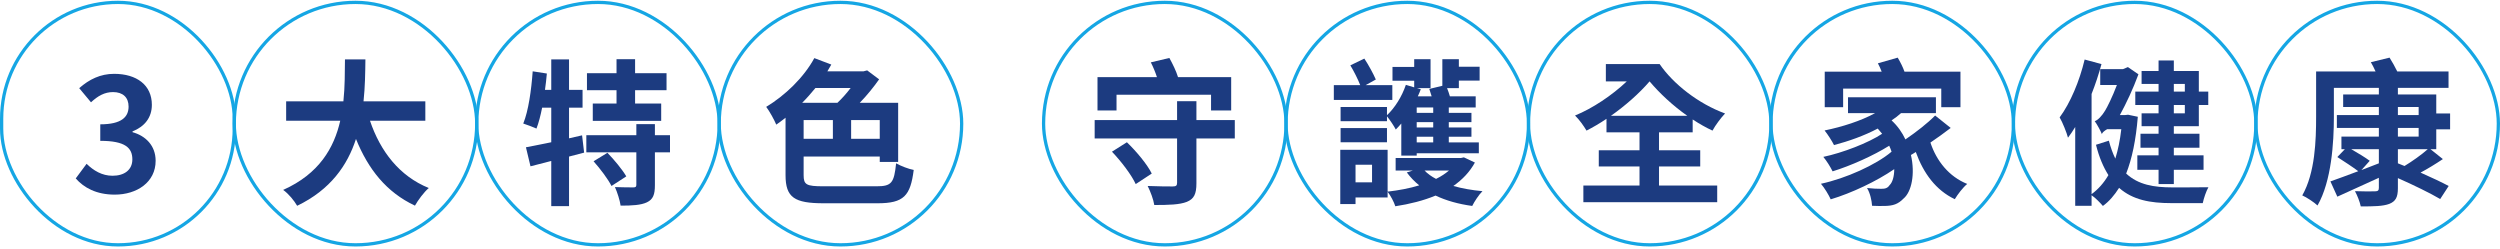 <svg width="763" height="76" viewBox="0 0 763 76" fill="none" xmlns="http://www.w3.org/2000/svg">
<rect x="0.5" y="0.728" width="71" height="74" rx="35.5" stroke="#15A6E4"/>
<path d="M35.019 59.4C29.403 59.4 25.611 57.288 23.115 54.456L26.427 49.992C28.539 52.056 31.131 53.639 34.347 53.639C37.947 53.639 40.395 51.864 40.395 48.648C40.395 45.191 38.331 42.983 30.603 42.983L30.603 37.944C37.131 37.944 39.243 35.688 39.243 32.52C39.243 29.735 37.515 28.104 34.491 28.104C31.947 28.104 29.883 29.256 27.771 31.224L24.171 26.904C27.243 24.215 30.651 22.535 34.827 22.535C41.691 22.535 46.347 25.944 46.347 31.991C46.347 35.831 44.187 38.615 40.443 40.103V40.343C44.427 41.447 47.499 44.423 47.499 49.08C47.499 55.608 41.787 59.4 35.019 59.4Z" fill="#1C3B80"/>
<rect x="71.5" y="0.728" width="74" height="74" rx="37" stroke="#15A6E4"/>
<path d="M129.812 36.84L112.916 36.84C116.084 46.2 121.892 53.736 130.868 57.383C129.428 58.584 127.556 61.127 126.644 62.76C117.956 58.679 112.388 51.672 108.644 42.407C106.052 50.423 100.868 57.911 90.692 62.807C89.78 61.224 88.1 59.16 86.42 57.959C97.412 53.063 101.972 45.096 103.844 36.84H87.332V30.936L104.804 30.936C105.284 26.424 105.236 22.055 105.284 18.119H111.524C111.476 22.055 111.428 26.471 110.948 30.936L129.812 30.936V36.84Z" fill="#1C3B80"/>
<rect x="145.5" y="0.728" width="74" height="74" rx="37" stroke="#15A6E4"/>
<path d="M188.164 31.608V27.527L179.14 27.527V22.343L188.164 22.343V18.072L193.828 18.072V22.343H203.428V27.527H193.828V31.608H201.796V36.888L180.916 36.888V31.608H188.164ZM177.652 41.303L178.276 46.584L173.668 47.783V62.904H168.244V49.127L161.908 50.76L160.516 44.952C162.628 44.568 165.364 43.992 168.244 43.416V32.855H165.46C164.98 35.255 164.404 37.511 163.732 39.239C162.772 38.807 160.756 38.039 159.7 37.703C161.284 33.816 162.148 27.623 162.58 21.767L166.9 22.439C166.756 24.119 166.564 25.752 166.324 27.431H168.244V18.119L173.668 18.119V27.431L177.796 27.431V32.855H173.668V42.215L177.652 41.303ZM181.156 49.224L185.38 46.632C187.444 48.743 189.988 51.816 191.14 53.831L186.628 56.76C185.62 54.743 183.22 51.528 181.156 49.224ZM204.484 41.255V46.487H199.876V56.52C199.876 59.352 199.348 60.84 197.428 61.752C195.604 62.615 192.916 62.76 189.412 62.76C189.172 61.08 188.404 58.727 187.684 57.096C189.94 57.191 192.532 57.191 193.3 57.191C194.02 57.191 194.212 56.999 194.212 56.376V46.487L178.948 46.487V41.255L194.212 41.255V37.895H199.876V41.255H204.484Z" fill="#1C3B80"/>
<rect x="219.5" y="0.728" width="74" height="74" rx="37" stroke="#15A6E4"/>
<path d="M259.62 26.855L248.868 26.855C247.572 28.439 246.276 29.927 244.836 31.367H255.588C256.98 30.072 258.372 28.488 259.62 26.855ZM268.5 42.359V36.648L259.764 36.648V42.359L268.5 42.359ZM245.268 36.648V42.359H254.196V36.648H245.268ZM251.316 56.855L267.54 56.855C272.148 56.855 272.868 55.8 273.492 49.847C274.932 50.663 277.284 51.575 278.868 51.864C277.86 59.736 275.892 62.039 267.828 62.039L251.412 62.039C242.484 62.039 239.748 60.312 239.748 53.447V35.928C238.788 36.696 237.828 37.416 236.916 38.039C236.388 36.743 234.852 33.911 233.844 32.615C239.508 29.207 245.316 23.688 248.532 17.735L253.716 19.703C253.332 20.375 252.9 21.096 252.516 21.767L263.556 21.767L264.66 21.48L268.308 24.215C266.676 26.52 264.612 29.111 262.404 31.367L274.116 31.367V49.416H268.5V47.783L245.268 47.783V53.447C245.268 56.376 246.084 56.855 251.316 56.855Z" fill="#1C3B80"/>
<rect x="318.5" y="0.728" width="74" height="74" rx="37" stroke="#15A6E4"/>
<path d="M340.764 28.919V33.719H334.956V23.544L353.1 23.544C352.62 22.055 351.948 20.424 351.228 19.032L356.892 17.688C357.9 19.512 359.004 21.767 359.532 23.544H375.756V33.719H369.612V28.919L340.764 28.919ZM339.372 46.295L343.932 43.416C346.812 46.2 350.124 50.136 351.516 52.968L346.62 56.184C345.372 53.447 342.252 49.319 339.372 46.295ZM376.86 36.648V42.264H365.148V55.944C365.148 59.208 364.428 60.696 362.22 61.608C360.012 62.471 356.796 62.568 352.284 62.568C352.044 60.888 351.084 58.392 350.268 56.76C353.34 56.904 356.94 56.904 357.9 56.904C358.908 56.904 359.244 56.663 359.244 55.8V42.264H334.092V36.648H359.244V30.887L365.148 30.887V36.648H376.86Z" fill="#1C3B80"/>
<rect x="392.5" y="0.728" width="74" height="74" rx="37" stroke="#15A6E4"/>
<path d="M437.42 34.44V32.807H432.38V34.44H437.42ZM437.42 38.904V37.272H432.38V38.904H437.42ZM437.42 43.464V41.736H432.38V43.464H437.42ZM431.612 26.663V24.648H424.988V20.424H431.612V18.072L436.604 18.072V26.904L432.476 26.904L433.628 27.239C433.34 27.959 433.052 28.727 432.716 29.399L436.94 29.399C436.7 28.631 436.46 27.816 436.22 27.143L440.204 26.183V18.072H445.244V20.375H451.58V24.599H445.244V26.904H441.644C441.98 27.72 442.268 28.584 442.508 29.399H450.38V32.807H442.172V34.44H449.084V37.272H442.172V38.904H449.084V41.736H442.172V43.464H451.34V46.776H432.38V47.495H427.676V37.703C427.148 38.328 426.572 38.952 425.996 39.528C425.516 38.568 424.172 36.551 423.308 35.495V36.983H409.148V32.663H423.308V35.16C425.756 32.855 427.868 29.448 429.068 25.895L431.612 26.663ZM409.148 43.416V39.096H423.308V43.416H409.148ZM424.94 25.991V30.503L407.084 30.503V25.991H415.148C414.428 24.168 413.228 21.767 412.124 19.944L416.396 17.88C417.692 19.848 419.132 22.488 419.9 24.264L416.78 25.991L424.94 25.991ZM442.22 52.056H434.78C435.692 53.016 436.892 53.88 438.284 54.599C439.772 53.88 441.068 53.016 442.22 52.056ZM418.748 55.656V50.279H413.708V55.656H418.748ZM446.78 48.023L450.14 49.608C448.556 52.487 446.348 54.791 443.564 56.76C446.252 57.528 449.276 58.056 452.444 58.343C451.34 59.447 449.948 61.559 449.324 62.855C445.1 62.279 441.356 61.224 438.14 59.688C434.444 61.224 430.268 62.279 425.852 62.952C425.468 61.703 424.412 59.688 423.5 58.535V60.264H413.708V62.279H409.052V45.719H423.5V58.487C426.86 58.103 430.22 57.48 433.148 56.568C431.708 55.416 430.46 54.12 429.356 52.632L431.18 52.056L425.948 52.056V48.215L445.916 48.215L446.78 48.023Z" fill="#1C3B80"/>
<rect x="466.5" y="0.728" width="74" height="74" rx="37" stroke="#15A6E4"/>
<path d="M491.644 35.352L514.972 35.352C510.556 32.231 506.572 28.535 503.452 24.84C500.284 28.535 496.012 32.279 491.644 35.352ZM506.332 50.807V56.615H524.092V61.703L483.244 61.703V56.615H500.38V50.807H487.948V45.864H500.38V40.392H490.3V36.264C488.236 37.656 486.172 38.855 484.204 39.864C483.388 38.471 481.996 36.504 480.7 35.255C486.028 33.096 491.98 29.111 496.492 24.84L490.108 24.84V19.559L506.524 19.559C510.652 25.608 518.332 31.655 526.492 34.632C525.292 35.88 523.516 38.231 522.652 39.864C520.588 38.904 518.572 37.752 516.604 36.456V40.392L506.332 40.392V45.864H518.908V50.807H506.332Z" fill="#1C3B80"/>
<rect x="540.5" y="0.728" width="74" height="74" rx="37" stroke="#15A6E4"/>
<path d="M562.524 27.047V32.712H556.908V21.863L574.284 21.863C573.948 20.951 573.516 20.04 573.132 19.32L579.18 17.591C579.948 18.887 580.764 20.471 581.244 21.863H598.332V32.712H592.476V27.047L562.524 27.047ZM590.604 35.255L595.356 39.047C593.436 40.535 591.276 42.072 589.164 43.511C591.036 49.175 594.876 53.928 600.396 56.136C599.1 57.191 597.42 59.4 596.604 60.791C590.844 58.056 587.052 52.919 584.7 46.392C584.22 46.727 583.692 47.016 583.212 47.303C584.556 53.063 583.404 58.584 580.956 60.599C579.276 62.328 577.74 62.807 575.244 62.855C574.188 62.904 572.748 62.855 571.356 62.807C571.26 61.224 570.78 58.968 569.82 57.383C571.5 57.575 573.036 57.623 574.14 57.623C575.292 57.623 576.06 57.48 576.732 56.471C577.548 55.703 578.124 53.928 578.124 51.623C572.652 55.367 565.116 58.919 558.732 60.84C558.108 59.447 556.86 57.383 555.756 56.087C563.34 54.456 572.556 50.328 577.308 46.295C577.116 45.719 576.876 45.096 576.588 44.471C571.788 47.495 564.78 50.615 559.308 52.295C558.684 50.999 557.484 49.08 556.476 47.88C562.38 46.632 570.252 43.608 574.428 40.824C573.996 40.295 573.564 39.767 573.084 39.239C568.908 41.447 564.252 43.08 559.74 44.279C559.212 43.175 557.772 40.919 556.86 39.816C562.284 38.712 567.948 36.888 572.268 34.535H564.012V29.688L590.844 29.688V34.535L580.188 34.535C579.324 35.303 578.364 36.072 577.308 36.743C579.18 38.471 580.572 40.487 581.532 42.551C584.844 40.295 588.3 37.608 590.604 35.255Z" fill="#1C3B80"/>
<rect x="614.5" y="0.728" width="74" height="74" rx="37" stroke="#15A6E4"/>
<path d="M666.812 25.608H663.452V27.959H666.812V25.608ZM666.812 34.584V32.039H663.452V34.584H666.812ZM658.796 27.959V25.608L653.612 25.608V21.672L658.796 21.672V18.456H663.452V21.672H671.084V27.959H673.964V32.039H671.084V38.52H663.452V40.824H671.276V45.096H663.452V47.4H672.524V51.816H663.452V56.184H658.796V51.816H652.316V47.4H658.796V45.096H653.276V40.824H658.796V38.52H653.612V34.584H658.796V32.039H651.692V27.959L658.796 27.959ZM649.484 35.016L652.46 35.639C651.884 42.743 650.684 48.456 648.908 52.968C652.604 56.423 657.452 57.191 662.924 57.191C664.892 57.191 671.564 57.191 674.012 57.144C673.34 58.295 672.572 60.551 672.284 61.992H662.636C656.3 61.992 650.924 61.032 646.748 57.336C645.308 59.592 643.724 61.464 641.804 62.855C641.036 61.944 639.452 60.312 638.348 59.592V62.807H633.356V38.76C632.636 39.959 631.916 41.016 631.148 42.023C630.812 40.632 629.468 37.272 628.604 35.831C631.868 31.416 634.652 24.791 636.236 18.168L641.372 19.559C640.556 22.584 639.548 25.655 638.348 28.68V59.255C640.364 57.767 642.092 55.847 643.484 53.447C641.948 50.999 640.652 48.023 639.692 44.184L643.628 42.935C644.156 44.999 644.828 46.824 645.596 48.407C646.412 45.767 647.036 42.84 647.42 39.431H643.1C642.284 39.911 641.516 40.487 641.516 40.968C641.132 40.008 640.028 37.944 639.308 36.983C640.268 36.696 641.564 35.303 642.476 33.767C643.1 32.76 644.684 29.64 646.076 25.944L640.988 25.944V21.096L647.948 21.096L649.436 20.471L652.652 22.68C651.02 27.096 648.956 31.512 646.988 35.111H648.62L649.484 35.016Z" fill="#1C3B80"/>
<rect x="688.5" y="0.728" width="74" height="74" rx="37" stroke="#15A6E4"/>
<path d="M731.836 49.847L733.852 50.663C736.156 49.272 739.084 47.208 740.956 45.528L731.836 45.528V49.847ZM720.7 51.911L726.028 49.847V45.528H717.58C719.596 46.679 721.9 48.072 723.244 49.08L720.7 51.911ZM731.836 39.047V41.688L738.172 41.688V39.047L731.836 39.047ZM731.836 32.663V35.111L738.172 35.111V32.663L731.836 32.663ZM743.548 39.48V45.528H741.772L745.564 48.551C743.356 50.039 740.908 51.528 738.748 52.679C742.012 54.12 745.276 55.656 747.34 56.76L744.748 60.743C741.82 59.016 736.54 56.423 731.836 54.359V57.431C731.836 60.264 731.116 61.464 729.196 62.231C727.276 62.952 724.492 62.999 720.508 62.999C720.22 61.608 719.452 59.639 718.732 58.343C721.132 58.44 724.06 58.44 724.876 58.392C725.74 58.392 726.028 58.103 726.028 57.336V54.264C721.612 56.279 717.004 58.392 713.356 60.023L711.244 55.367C713.452 54.599 716.428 53.495 719.74 52.248C718.156 51.047 715.372 49.224 713.356 47.928L715.66 45.528H714.604V41.688H726.028V39.047H713.212V35.111H726.028V32.663H715.132V28.823L726.028 28.823V26.808L712.3 26.808V35.688C712.3 43.511 711.58 55.272 707.308 62.712C706.3 61.752 703.9 60.167 702.652 59.639C706.588 52.727 706.876 42.791 706.876 35.688V21.816L725.02 21.816C724.588 20.808 724.06 19.799 723.58 18.983L729.292 17.591C730.108 18.887 730.972 20.424 731.644 21.816H747.292V26.808H731.836V28.823H743.548V34.632H747.772V39.48H743.548Z" fill="#1C3B80"/>
</svg>
